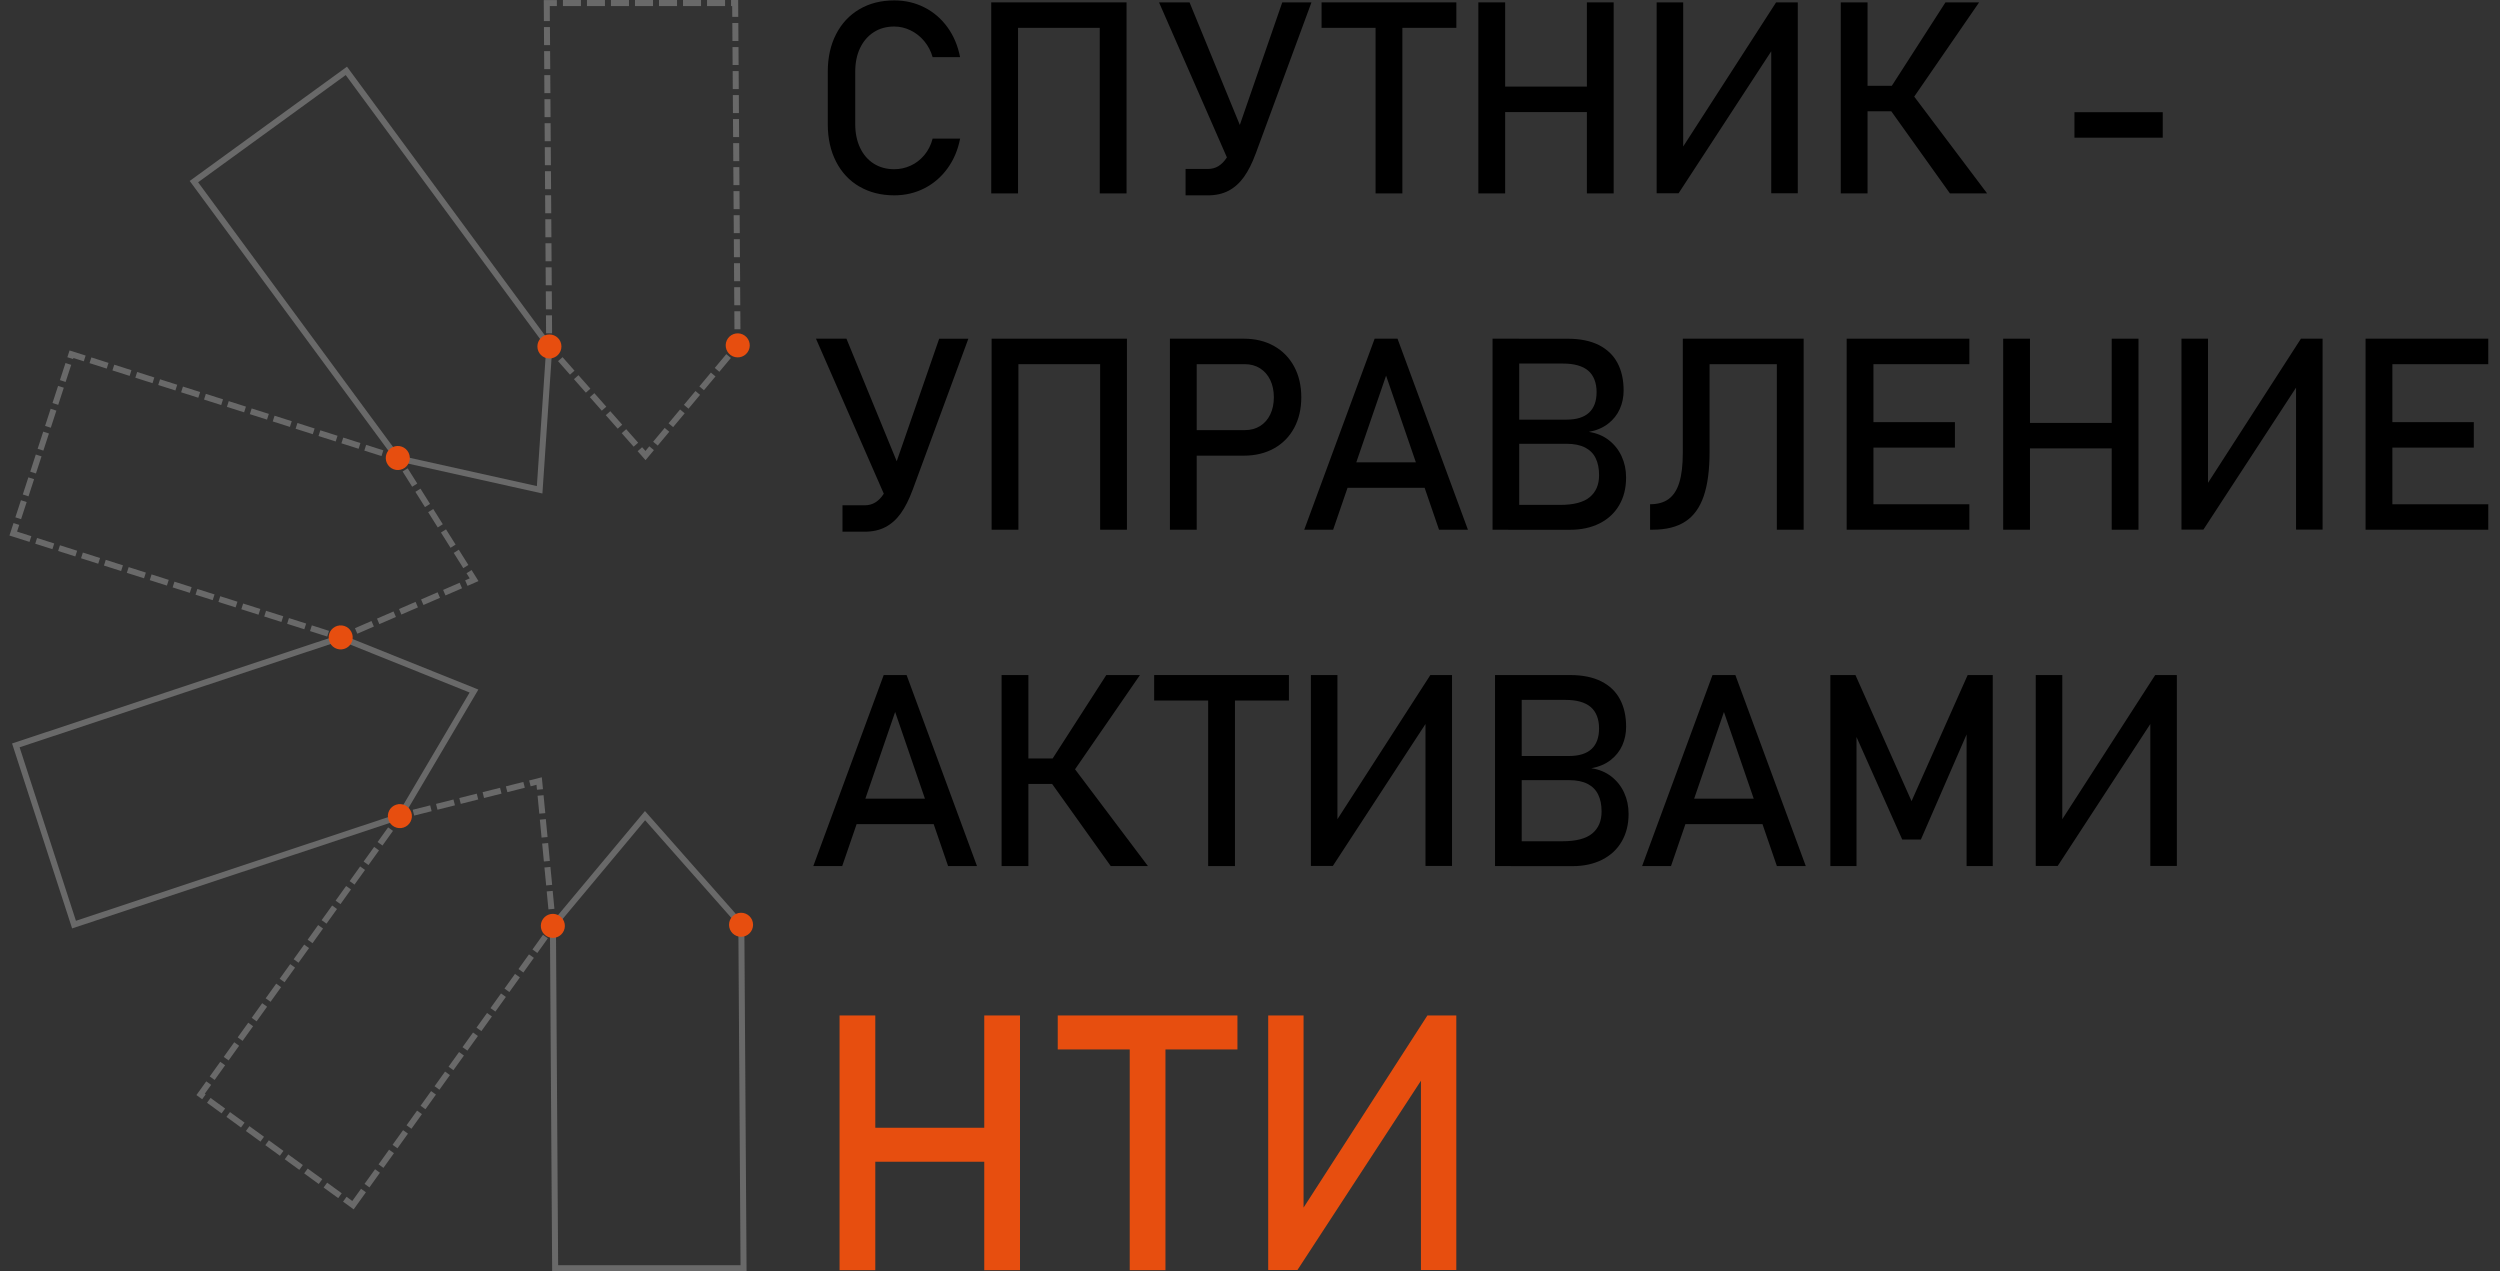 <svg width="118" height="60" viewBox="0 0 118 60" fill="none" xmlns="http://www.w3.org/2000/svg">
<rect x="0" y="0" width="118" height="60" fill="#333333" stroke="none"/>
<g clip-path="url(#clip0_585_6746)">
<path d="M40.562 8.806C40.088 8.529 39.722 8.136 39.461 7.627C39.2 7.118 39.071 6.529 39.071 5.86V3.386C39.071 2.716 39.2 2.126 39.461 1.618C39.722 1.11 40.088 0.716 40.562 0.437C41.035 0.158 41.584 0.019 42.209 0.019C42.726 0.019 43.201 0.13 43.635 0.351C44.069 0.572 44.431 0.885 44.724 1.29C45.015 1.695 45.213 2.165 45.316 2.698H44.02C43.942 2.417 43.809 2.166 43.626 1.944C43.442 1.723 43.226 1.552 42.977 1.432C42.729 1.311 42.473 1.252 42.209 1.252C41.841 1.252 41.518 1.34 41.242 1.519C40.965 1.696 40.75 1.946 40.596 2.266C40.443 2.587 40.367 2.96 40.367 3.386V5.86C40.367 6.282 40.444 6.653 40.596 6.976C40.75 7.299 40.964 7.548 41.242 7.724C41.518 7.899 41.841 7.987 42.209 7.987C42.477 7.987 42.735 7.931 42.981 7.819C43.227 7.708 43.442 7.542 43.627 7.323C43.811 7.103 43.942 6.844 44.021 6.541H45.318C45.215 7.074 45.016 7.544 44.722 7.948C44.429 8.353 44.065 8.667 43.631 8.888C43.197 9.109 42.723 9.22 42.211 9.22C41.587 9.22 41.038 9.081 40.564 8.804L40.562 8.806Z" fill="black"/>
<path d="M46.786 0.112H48.051V9.129H46.786V0.112ZM47.573 0.112H52.578V1.314H47.573V0.112ZM51.908 0.112H53.173V9.129H51.908V0.112Z" fill="black"/>
<path d="M54.706 0.112H56.146L58.794 6.567L57.975 7.578L54.706 0.112ZM59.264 7.262C59.103 7.7 58.92 8.064 58.715 8.351C58.51 8.638 58.268 8.855 57.99 9.002C57.712 9.148 57.383 9.221 57.007 9.221H55.959V7.975H57.007C57.198 7.975 57.366 7.93 57.513 7.839C57.659 7.747 57.789 7.615 57.903 7.439C58.017 7.263 58.121 7.041 58.216 6.773L60.523 0.112H61.901L59.265 7.262H59.264Z" fill="black"/>
<path d="M62.378 0.112H68.74V1.314H62.378V0.112ZM64.927 0.85H66.192V9.129H64.927V0.85Z" fill="black"/>
<path d="M69.778 0.112H71.043V9.129H69.778V0.112ZM70.566 4.087H75.57V5.29H70.566V4.087ZM74.901 0.112H76.165V9.129H74.901V0.112Z" fill="black"/>
<path d="M83.602 9.122V2.034L83.75 2.195L79.23 9.122H78.194V0.112H79.447V7.306L79.299 7.144L83.832 0.112H84.855V9.122H83.602Z" fill="black"/>
<path d="M86.884 0.112H88.148V9.129H86.884V0.112ZM87.498 4.05H90.319V5.252H87.498V4.05ZM89.203 5.16L90.313 4.509L93.792 9.129H92.037L89.203 5.16ZM89.21 4.18L91.826 0.112H93.414L89.849 5.29L89.21 4.18Z" fill="black"/>
<path d="M102.081 5.296V6.499H97.914V5.296H102.081Z" fill="black"/>
<path d="M38.512 15.986H39.952L42.6 22.442L41.781 23.453L38.514 15.986H38.512ZM43.07 23.137C42.908 23.575 42.726 23.938 42.521 24.226C42.316 24.513 42.074 24.73 41.796 24.876C41.518 25.023 41.188 25.096 40.813 25.096H39.765V23.85H40.813C41.003 23.85 41.171 23.805 41.318 23.713C41.465 23.622 41.595 23.49 41.708 23.314C41.822 23.138 41.927 22.916 42.022 22.647L44.329 15.988H45.706L43.071 23.138L43.07 23.137Z" fill="black"/>
<path d="M46.804 15.986H48.069V25.003H46.804V15.986ZM47.591 15.986H52.596V17.189H47.591V15.986ZM51.927 15.986H53.191V25.003H51.927V15.986Z" fill="black"/>
<path d="M55.22 15.986H56.485V25.003H55.22V15.986ZM55.871 20.302H58.755C59.028 20.302 59.267 20.238 59.475 20.11C59.681 19.982 59.841 19.8 59.955 19.565C60.069 19.329 60.126 19.058 60.126 18.753C60.126 18.447 60.069 18.169 59.955 17.934C59.841 17.698 59.681 17.516 59.475 17.385C59.268 17.255 59.028 17.189 58.755 17.189H55.871V15.986H58.711C59.248 15.986 59.722 16.101 60.131 16.33C60.54 16.559 60.857 16.883 61.083 17.301C61.308 17.719 61.421 18.202 61.421 18.753C61.421 19.303 61.308 19.785 61.083 20.201C60.858 20.617 60.541 20.938 60.131 21.166C59.722 21.393 59.248 21.507 58.711 21.507H55.871V20.304V20.302Z" fill="black"/>
<path d="M64.883 15.986H65.963L69.286 25.003H67.922L65.423 17.73L62.924 25.003H61.56L64.883 15.986ZM63.091 21.822H67.835V23.024H63.091V21.822Z" fill="black"/>
<path d="M70.448 15.986H71.707V25.003H70.448V15.986ZM71.191 23.831H73.635C74.275 23.831 74.742 23.71 75.036 23.465C75.329 23.221 75.476 22.878 75.476 22.436V22.417C75.476 22.111 75.423 21.848 75.317 21.63C75.212 21.41 75.045 21.242 74.819 21.125C74.591 21.007 74.3 20.947 73.944 20.947H71.191V19.807H73.944C74.411 19.807 74.763 19.697 75.001 19.479C75.239 19.259 75.359 18.935 75.359 18.505C75.359 18.075 75.226 17.718 74.962 17.494C74.697 17.271 74.3 17.16 73.771 17.16H71.191V15.988H74C74.583 15.988 75.07 16.087 75.463 16.285C75.856 16.484 76.15 16.765 76.344 17.129C76.538 17.493 76.635 17.927 76.635 18.431C76.635 18.741 76.576 19.032 76.455 19.303C76.335 19.574 76.152 19.806 75.906 19.997C75.66 20.189 75.355 20.319 74.992 20.385C75.356 20.439 75.669 20.568 75.934 20.773C76.198 20.978 76.401 21.233 76.541 21.539C76.681 21.844 76.751 22.175 76.751 22.531V22.549C76.751 23.038 76.644 23.468 76.429 23.839C76.214 24.211 75.906 24.498 75.505 24.702C75.105 24.904 74.638 25.006 74.104 25.006H71.19V23.834L71.191 23.831Z" fill="black"/>
<path d="M77.884 23.8C78.248 23.8 78.543 23.716 78.767 23.548C78.992 23.38 79.159 23.121 79.266 22.766C79.373 22.413 79.428 21.953 79.428 21.387V15.985H80.692V21.312C80.692 22.18 80.6 22.884 80.413 23.424C80.227 23.964 79.938 24.362 79.545 24.617C79.153 24.874 78.641 25.002 78.008 25.002H77.884V23.8ZM80.215 15.986H84.537V17.189H80.215V15.986ZM83.867 15.986H85.132V25.003H83.867V15.986Z" fill="black"/>
<path d="M87.163 15.986H88.427V25.003H87.163V15.986ZM87.776 15.986H92.954V17.189H87.776V15.986ZM87.776 19.925H92.272V21.127H87.776V19.925ZM87.776 23.801H92.954V25.003H87.776V23.801Z" fill="black"/>
<path d="M94.55 15.986H95.815V25.003H94.55V15.986ZM95.337 19.962H100.342V21.164H95.337V19.962ZM99.673 15.986H100.937V25.003H99.673V15.986Z" fill="black"/>
<path d="M108.373 24.997V17.909L108.522 18.07L104.001 24.997H102.965V15.986H104.218V23.18L104.07 23.019L108.604 15.986H109.626V24.997H108.373Z" fill="black"/>
<path d="M111.655 15.986H112.92V25.003H111.655V15.986ZM112.269 15.986H117.447V17.189H112.269V15.986ZM112.269 19.925H116.764V21.127H112.269V19.925ZM112.269 23.801H117.447V25.003H112.269V23.801Z" fill="black"/>
<path d="M41.711 31.862H42.791L46.114 40.879H44.75L42.251 33.605L39.752 40.879H38.388L41.711 31.862ZM39.919 37.697H44.663V38.9H39.919V37.697Z" fill="black"/>
<path d="M47.275 31.862H48.54V40.879H47.275V31.862ZM47.889 35.8H50.711V37.003H47.889V35.8ZM49.594 36.91L50.704 36.26L54.183 40.879H52.428L49.594 36.91ZM49.601 35.93L52.217 31.862H53.805L50.24 37.04L49.601 35.93Z" fill="black"/>
<path d="M54.476 31.862H60.837V33.065H54.476V31.862ZM57.025 32.6H58.29V40.879H57.025V32.6Z" fill="black"/>
<path d="M67.283 40.873V33.784L67.431 33.946L62.91 40.873H61.874V31.862H63.127V39.056L62.979 38.895L67.513 31.862H68.535V40.873H67.283Z" fill="black"/>
<path d="M70.565 31.862H71.825V40.879H70.565V31.862ZM71.309 39.707H73.752C74.393 39.707 74.86 39.585 75.153 39.341C75.447 39.097 75.594 38.753 75.594 38.311V38.293C75.594 37.987 75.541 37.724 75.435 37.506C75.329 37.287 75.163 37.118 74.936 37C74.709 36.883 74.418 36.823 74.062 36.823H71.309V35.683H74.062C74.529 35.683 74.881 35.573 75.119 35.355C75.357 35.135 75.476 34.811 75.476 34.381C75.476 33.951 75.344 33.594 75.079 33.37C74.815 33.147 74.418 33.035 73.889 33.035H71.309V31.863H74.118C74.701 31.863 75.188 31.963 75.581 32.161C75.974 32.359 76.267 32.64 76.462 33.005C76.656 33.369 76.753 33.803 76.753 34.307C76.753 34.616 76.693 34.907 76.573 35.179C76.452 35.45 76.27 35.681 76.024 35.873C75.778 36.065 75.472 36.195 75.11 36.261C75.474 36.315 75.787 36.443 76.052 36.648C76.316 36.853 76.519 37.109 76.659 37.414C76.799 37.72 76.869 38.051 76.869 38.407V38.425C76.869 38.913 76.762 39.343 76.546 39.715C76.332 40.087 76.024 40.374 75.623 40.578C75.222 40.78 74.755 40.882 74.222 40.882H71.308V39.71L71.309 39.707Z" fill="black"/>
<path d="M80.83 31.862H81.909L85.233 40.879H83.869L81.37 33.606L78.871 40.879H77.507L80.83 31.862ZM79.037 37.697H83.781V38.9H79.037V37.697Z" fill="black"/>
<path d="M92.874 31.862H94.058V40.879H92.823V34.126L92.885 34.523L90.666 39.626H89.785L87.565 34.647L87.627 34.126V40.879H86.393V31.862H87.577L90.225 37.815L92.874 31.862Z" fill="black"/>
<path d="M101.495 40.873V33.784L101.643 33.946L97.123 40.873H96.087V31.862H97.34V39.056L97.192 38.895L101.725 31.862H102.748V40.873H101.495Z" fill="black"/>
<path d="M39.627 47.93H41.314V59.953H39.627V47.93ZM40.677 53.23H47.35V54.834H40.677V53.23ZM46.457 47.93H48.144V59.953H46.457V47.93Z" fill="#E74E0F"/>
<path d="M49.925 47.93H58.407V49.534H49.925V47.93ZM53.323 48.915H55.01V59.953H53.323V48.915Z" fill="#E74E0F"/>
<path d="M67.069 59.944V50.493L67.267 50.707L61.24 59.943H59.859V47.929H61.528V57.52L61.33 57.306L67.374 47.929H68.738V59.943H67.069V59.944Z" fill="#E74E0F"/>
<path d="M35.239 60H26.062L25.956 43.65L25.989 43.611L30.442 38.281L35.132 43.591L35.238 60H35.239ZM26.344 59.716H34.953L34.85 43.698L30.449 38.716L26.241 43.754L26.344 59.717V59.716Z" fill="#696969"/>
<path d="M34.982 44.217C35.295 44.215 35.547 43.959 35.545 43.646C35.543 43.333 35.288 43.08 34.974 43.082C34.661 43.084 34.408 43.34 34.41 43.653C34.412 43.967 34.668 44.219 34.982 44.217Z" fill="#E74E0F"/>
<path d="M16.693 57.082L16.192 56.718L16.358 56.489L16.628 56.686L17.041 56.111L17.271 56.276L16.693 57.083V57.082ZM15.963 56.551L15.275 56.051L15.442 55.822L16.13 56.322L15.963 56.551ZM17.437 56.045L17.206 55.879L17.703 55.187L17.933 55.353L17.437 56.045ZM15.045 55.885L14.357 55.384L14.524 55.156L15.211 55.656L15.045 55.885ZM14.128 55.218L13.44 54.718L13.607 54.489L14.295 54.989L14.128 55.218ZM18.098 55.123L17.868 54.957L18.364 54.265L18.594 54.431L18.098 55.123ZM13.211 54.551L12.523 54.051L12.69 53.822L13.378 54.322L13.211 54.551ZM18.759 54.2L18.529 54.035L19.025 53.343L19.256 53.508L18.759 54.2ZM12.294 53.884L11.606 53.384L11.773 53.155L12.461 53.655L12.294 53.884ZM19.42 53.278L19.189 53.113L19.686 52.421L19.916 52.586L19.42 53.278ZM11.376 53.218L10.688 52.717L10.855 52.489L11.543 52.989L11.376 53.218ZM10.46 52.551L9.772 52.051L9.938 51.822L10.626 52.322L10.46 52.551ZM20.081 52.356L19.851 52.191L20.347 51.499L20.577 51.664L20.081 52.356ZM9.543 51.884L9.271 51.687L9.736 51.039L9.966 51.204L9.666 51.623L9.709 51.655L9.543 51.884ZM20.741 51.435L20.511 51.27L21.007 50.578L21.237 50.744L20.741 51.435ZM10.13 50.974L9.9 50.808L10.396 50.117L10.626 50.282L10.13 50.974ZM21.401 50.513L21.171 50.348L21.667 49.656L21.898 49.822L21.401 50.513ZM10.79 50.052L10.56 49.886L11.056 49.194L11.286 49.36L10.79 50.052ZM22.061 49.591L21.831 49.426L22.327 48.734L22.558 48.899L22.061 49.591ZM11.45 49.13L11.22 48.964L11.716 48.272L11.946 48.438L11.45 49.13ZM22.722 48.669L22.491 48.504L22.988 47.812L23.218 47.977L22.722 48.669ZM12.111 48.208L11.88 48.042L12.376 47.35L12.607 47.516L12.111 48.208ZM23.382 47.747L23.152 47.582L23.648 46.89L23.878 47.055L23.382 47.747ZM12.771 47.285L12.54 47.12L13.037 46.428L13.267 46.594L12.771 47.285ZM24.042 46.825L23.812 46.66L24.308 45.968L24.538 46.133L24.042 46.825ZM13.431 46.363L13.201 46.198L13.697 45.506L13.927 45.672L13.431 46.363ZM24.702 45.903L24.472 45.738L24.968 45.046L25.198 45.211L24.702 45.903ZM14.091 45.441L13.861 45.276L14.357 44.584L14.587 44.749L14.091 45.441ZM25.362 44.981L25.132 44.816L25.628 44.124L25.858 44.289L25.362 44.981ZM14.751 44.519L14.521 44.354L15.017 43.662L15.247 43.827L14.751 44.519ZM26.022 44.059L25.792 43.894L25.958 43.662L25.914 43.204L26.196 43.178L26.25 43.741L26.022 44.059ZM15.411 43.597L15.181 43.432L15.677 42.74L15.907 42.905L15.411 43.597ZM25.886 42.922L25.805 42.076L26.087 42.049L26.168 42.896L25.886 42.922ZM16.071 42.675L15.841 42.51L16.337 41.818L16.567 41.983L16.071 42.675ZM25.779 41.793L25.698 40.946L25.98 40.919L26.061 41.766L25.779 41.793ZM16.733 41.753L16.503 41.588L16.999 40.896L17.229 41.061L16.733 41.753ZM17.393 40.831L17.163 40.666L17.659 39.974L17.889 40.139L17.393 40.831ZM25.671 40.663L25.59 39.816L25.872 39.79L25.952 40.636L25.671 40.663ZM18.053 39.909L17.823 39.743L18.319 39.052L18.549 39.217L18.053 39.909ZM25.562 39.534L25.481 38.688L25.763 38.661L25.844 39.508L25.562 39.534ZM18.713 38.988L18.483 38.823L18.79 38.395L19.205 38.291L19.274 38.566L18.959 38.645L18.713 38.988ZM19.549 38.496L19.48 38.221L20.305 38.013L20.373 38.288L19.549 38.496ZM25.455 38.406L25.374 37.559L25.656 37.533L25.737 38.38L25.455 38.406ZM20.649 38.219L20.58 37.944L21.404 37.737L21.473 38.012L20.649 38.219ZM21.748 37.943L21.679 37.668L22.503 37.46L22.572 37.735L21.748 37.943ZM22.847 37.666L22.779 37.391L23.603 37.184L23.672 37.459L22.847 37.666ZM23.947 37.39L23.878 37.115L24.702 36.907L24.771 37.182L23.947 37.39ZM25.345 37.278L25.323 37.043L25.046 37.114L24.977 36.838L25.574 36.688L25.628 37.25L25.346 37.276L25.345 37.278Z" fill="#696969"/>
<path d="M26.555 44.032C26.738 43.777 26.68 43.423 26.425 43.24C26.17 43.057 25.816 43.116 25.633 43.371C25.45 43.626 25.509 43.98 25.764 44.163C26.018 44.345 26.373 44.287 26.555 44.032Z" fill="#E74E0F"/>
<path d="M3.403 43.82L0.569 35.092L16.085 29.939L22.579 32.547L18.978 38.648L18.928 38.666L3.404 43.821L3.403 43.82ZM0.925 35.272L3.584 43.461L18.787 38.413L22.166 32.687L16.075 30.242L0.925 35.272Z" fill="#696969"/>
<path d="M19.053 39.059C19.351 38.96 19.512 38.639 19.413 38.342C19.314 38.044 18.993 37.883 18.695 37.982C18.398 38.081 18.237 38.402 18.336 38.699C18.434 38.997 18.756 39.158 19.053 39.059Z" fill="#E74E0F"/>
<path d="M16.087 30.249L15.714 30.13L15.8 29.86L16.071 29.946L16.493 29.764L16.606 30.024L16.087 30.249ZM15.444 30.045L14.633 29.787L14.719 29.517L15.53 29.776L15.444 30.045ZM16.866 29.912L16.754 29.651L17.535 29.312L17.647 29.573L16.866 29.912ZM14.364 29.701L13.553 29.443L13.639 29.174L14.45 29.431L14.364 29.701ZM17.906 29.459L17.794 29.199L18.574 28.86L18.687 29.121L17.906 29.459ZM13.283 29.357L12.472 29.099L12.558 28.83L13.369 29.087L13.283 29.357ZM12.202 29.014L11.391 28.756L11.477 28.486L12.288 28.744L12.202 29.014ZM18.946 29.007L18.834 28.746L19.614 28.408L19.727 28.668L18.946 29.007ZM11.121 28.669L10.31 28.412L10.396 28.142L11.207 28.4L11.121 28.669ZM19.987 28.556L19.875 28.295L20.655 27.956L20.768 28.217L19.987 28.556ZM10.04 28.327L9.229 28.069L9.315 27.799L10.126 28.057L10.04 28.327ZM21.027 28.105L20.915 27.844L21.695 27.505L21.808 27.766L21.027 28.105ZM8.959 27.983L8.148 27.725L8.234 27.455L9.045 27.713L8.959 27.983ZM22.068 27.654L21.956 27.393L22.171 27.299L22.019 27.057L22.259 26.906L22.585 27.427L22.067 27.652L22.068 27.654ZM7.878 27.64L7.068 27.382L7.154 27.112L7.964 27.37L7.878 27.64ZM6.798 27.296L5.987 27.038L6.073 26.768L6.884 27.026L6.798 27.296ZM5.717 26.952L4.906 26.694L4.992 26.424L5.803 26.683L5.717 26.952ZM21.868 26.817L21.416 26.098L21.655 25.947L22.108 26.667L21.868 26.817ZM4.636 26.608L3.825 26.35L3.911 26.081L4.722 26.338L4.636 26.608ZM3.555 26.264L2.744 26.006L2.83 25.737L3.641 25.994L3.555 26.264ZM2.474 25.921L1.663 25.663L1.749 25.393L2.56 25.651L2.474 25.921ZM21.265 25.856L20.813 25.136L21.052 24.985L21.505 25.705L21.265 25.856ZM1.393 25.578L0.446 25.277L0.638 24.688L0.908 24.775L0.805 25.092L1.479 25.307L1.393 25.576V25.578ZM20.662 24.895L20.209 24.175L20.449 24.025L20.901 24.744L20.662 24.895ZM0.995 24.505L0.725 24.418L0.989 23.609L1.259 23.697L0.995 24.505ZM20.059 23.935L19.606 23.215L19.846 23.064L20.298 23.784L20.059 23.935ZM1.346 23.427L1.076 23.339L1.339 22.531L1.609 22.618L1.346 23.427ZM19.455 22.974L19.003 22.255L19.242 22.104L19.695 22.823L19.455 22.974ZM1.696 22.349L1.427 22.261L1.69 21.453L1.96 21.54L1.696 22.349ZM18.852 22.014L18.679 21.739L18.277 21.61L18.363 21.34L18.864 21.499L19.092 21.862L18.852 22.012V22.014ZM18.007 21.526L17.196 21.268L17.282 20.998L18.093 21.256L18.007 21.526ZM2.047 21.269L1.777 21.182L2.04 20.373L2.31 20.461L2.047 21.269ZM16.926 21.182L16.115 20.924L16.201 20.654L17.012 20.912L16.926 21.182ZM15.845 20.838L15.034 20.58L15.12 20.31L15.931 20.568L15.845 20.838ZM14.764 20.494L13.953 20.236L14.039 19.966L14.85 20.224L14.764 20.494ZM2.398 20.189L2.128 20.102L2.391 19.294L2.661 19.381L2.398 20.189ZM13.684 20.15L12.873 19.892L12.959 19.622L13.77 19.88L13.684 20.15ZM12.603 19.806L11.792 19.548L11.878 19.278L12.689 19.536L12.603 19.806ZM11.522 19.462L10.711 19.204L10.797 18.934L11.608 19.192L11.522 19.462ZM10.441 19.118L9.63 18.86L9.716 18.59L10.527 18.848L10.441 19.118ZM2.748 19.109L2.478 19.021L2.742 18.213L3.011 18.3L2.748 19.109ZM9.36 18.774L8.549 18.516L8.635 18.246L9.446 18.504L9.36 18.774ZM8.279 18.43L7.468 18.172L7.554 17.902L8.365 18.16L8.279 18.43ZM7.199 18.086L6.388 17.828L6.474 17.558L7.284 17.816L7.199 18.086ZM3.097 18.029L2.828 17.942L3.091 17.134L3.361 17.221L3.097 18.029ZM6.118 17.742L5.307 17.484L5.393 17.214L6.204 17.472L6.118 17.742ZM5.037 17.398L4.226 17.14L4.312 16.87L5.123 17.128L5.037 17.398ZM3.956 17.054L3.465 16.898L3.449 16.948L3.179 16.861L3.283 16.542L4.042 16.783L3.956 17.053V17.054Z" fill="#696969"/>
<path d="M16.621 30.258C16.716 29.959 16.551 29.64 16.252 29.545C15.954 29.45 15.634 29.615 15.54 29.914C15.445 30.212 15.61 30.532 15.909 30.627C16.207 30.721 16.526 30.556 16.621 30.258Z" fill="#E74E0F"/>
<path d="M25.601 23.293L18.686 21.754L8.954 8.541L16.378 3.147L26.074 16.312L25.602 23.293H25.601ZM18.851 21.5L25.34 22.944L25.783 16.395L16.317 3.543L9.351 8.603L18.851 21.502V21.5Z" fill="#696969"/>
<path d="M19.112 22.075C19.364 21.889 19.418 21.534 19.232 21.281C19.047 21.029 18.691 20.975 18.439 21.161C18.186 21.347 18.133 21.702 18.319 21.954C18.504 22.207 18.86 22.261 19.112 22.075Z" fill="#E74E0F"/>
<path d="M25.913 16.562C26.028 16.562 26.121 16.469 26.121 16.354C26.121 16.239 26.028 16.146 25.913 16.146C25.799 16.146 25.706 16.239 25.706 16.354C25.706 16.469 25.799 16.562 25.913 16.562Z" fill="white"/>
<path d="M25.914 16.568C25.903 16.568 25.893 16.568 25.881 16.566C25.824 16.558 25.775 16.527 25.741 16.481C25.706 16.435 25.693 16.378 25.701 16.322C25.709 16.265 25.739 16.216 25.786 16.182C25.832 16.148 25.889 16.134 25.944 16.142C26.001 16.15 26.05 16.181 26.085 16.227C26.119 16.273 26.132 16.33 26.124 16.386C26.116 16.441 26.086 16.492 26.04 16.526C26.003 16.554 25.959 16.568 25.913 16.568H25.914ZM25.914 16.154C25.872 16.154 25.831 16.168 25.796 16.193C25.753 16.224 25.725 16.271 25.717 16.324C25.709 16.377 25.722 16.429 25.754 16.472C25.786 16.514 25.832 16.543 25.885 16.551C25.938 16.559 25.991 16.546 26.033 16.514C26.077 16.482 26.105 16.436 26.112 16.383C26.12 16.33 26.107 16.277 26.075 16.235C26.044 16.193 25.997 16.163 25.944 16.156C25.934 16.154 25.924 16.153 25.914 16.153V16.154Z" fill="#696969"/>
<path d="M30.47 21.72L30.096 21.297L30.308 21.109L30.465 21.285L30.647 21.066L30.864 21.247L30.47 21.72ZM29.908 21.084L29.344 20.446L29.557 20.258L30.121 20.896L29.908 21.084ZM31.045 21.031L30.828 20.849L31.373 20.197L31.59 20.378L31.045 21.031ZM29.156 20.234L28.593 19.596L28.806 19.409L29.369 20.046L29.156 20.234ZM31.772 20.16L31.555 19.979L32.1 19.327L32.317 19.508L31.772 20.16ZM28.405 19.384L27.841 18.746L28.054 18.558L28.618 19.196L28.405 19.384ZM32.498 19.29L32.281 19.108L32.826 18.456L33.043 18.637L32.498 19.29ZM27.653 18.534L27.09 17.896L27.303 17.709L27.866 18.346L27.653 18.534ZM33.226 18.419L33.009 18.238L33.554 17.586L33.771 17.767L33.226 18.419ZM26.903 17.684L26.34 17.046L26.553 16.858L27.116 17.496L26.903 17.684ZM33.953 17.549L33.736 17.367L34.281 16.715L34.498 16.896L33.953 17.549ZM26.153 16.834L25.779 16.411L25.776 16.019H26.059L26.061 16.302L26.365 16.646L26.152 16.834H26.153ZM34.681 16.678L34.464 16.497L34.672 16.248L34.669 15.826H34.952L34.956 16.35L34.681 16.68V16.678ZM25.775 15.735L25.77 14.884H26.053L26.058 15.734H25.775V15.735ZM34.666 15.542L34.661 14.691H34.944L34.949 15.54H34.666V15.542ZM25.767 14.601L25.762 13.751H26.045L26.05 14.6H25.767V14.601ZM34.658 14.408L34.653 13.557H34.936L34.941 14.407H34.658V14.408ZM25.759 13.467L25.754 12.617H26.037L26.042 13.466H25.759V13.467ZM34.65 13.274L34.645 12.424H34.928L34.934 13.273H34.65V13.274ZM25.751 12.334L25.746 11.483H26.029L26.034 12.332H25.751V12.334ZM34.642 12.14L34.637 11.29H34.92L34.925 12.139H34.642V12.14ZM25.743 11.2L25.738 10.349H26.021L26.026 11.199H25.743V11.2ZM34.635 11.007L34.629 10.156H34.912L34.918 11.005H34.635V11.007ZM25.735 10.066L25.73 9.216H26.013L26.018 10.065H25.735V10.066ZM34.627 9.873L34.621 9.022H34.904L34.91 9.872H34.627V9.873ZM25.727 8.932L25.722 8.082H26.005L26.01 8.931H25.727V8.932ZM34.619 8.739L34.613 7.889H34.896L34.902 8.738H34.619V8.739ZM25.719 7.799L25.714 6.948H25.997L26.002 7.797H25.719V7.799ZM34.611 7.606L34.605 6.755H34.889L34.894 7.604H34.611V7.606ZM25.711 6.665L25.706 5.814H25.989L25.994 6.664H25.711V6.665ZM34.603 6.472L34.597 5.621H34.88L34.886 6.47H34.603V6.472ZM25.703 5.531L25.698 4.681H25.981L25.986 5.53H25.703V5.531ZM34.595 5.338L34.59 4.487H34.873L34.878 5.337H34.595V5.338ZM25.695 4.397L25.69 3.547H25.973L25.979 4.396H25.695V4.397ZM34.587 4.204L34.582 3.354H34.865L34.87 4.203H34.587V4.204ZM25.688 3.264L25.682 2.413H25.965L25.971 3.262H25.688V3.264ZM34.579 3.071L34.574 2.22H34.857L34.862 3.069H34.579V3.071ZM25.68 2.13L25.674 1.279H25.957L25.963 2.129H25.68V2.13ZM34.571 1.937L34.566 1.086H34.849L34.854 1.935H34.571V1.937ZM25.672 0.996L25.665 0.003H26.284V0.286H25.95L25.953 0.994H25.67L25.672 0.996ZM34.563 0.803L34.559 0.287H34.506V0H34.841L34.846 0.796H34.563V0.803ZM34.223 0.287H33.372V0H34.223V0.283V0.287ZM33.089 0.287H32.239V0H33.089V0.283V0.287ZM31.956 0.287H31.105V0H31.956V0.283V0.287ZM30.822 0.287H29.971V0H30.822V0.283V0.287ZM29.688 0.287H28.837V0H29.688V0.283V0.287ZM28.554 0.287H27.704V0H28.554V0.283V0.287ZM27.421 0.287H26.57V0H27.421V0.283V0.287Z" fill="#696969"/>
<path d="M25.936 16.921C26.25 16.919 26.502 16.663 26.5 16.35C26.498 16.036 26.242 15.784 25.929 15.786C25.615 15.788 25.363 16.044 25.365 16.357C25.367 16.671 25.623 16.923 25.936 16.921Z" fill="#E74E0F"/>
<path d="M35.282 16.632C35.465 16.377 35.406 16.023 35.151 15.84C34.897 15.658 34.542 15.716 34.359 15.971C34.177 16.226 34.235 16.58 34.49 16.763C34.745 16.945 35.099 16.887 35.282 16.632Z" fill="#E74E0F"/>
</g>
<defs>
<clipPath id="clip0_585_6746">
<rect width="117" height="60" fill="white" transform="translate(0.447)"/>
</clipPath>
</defs>
</svg>

